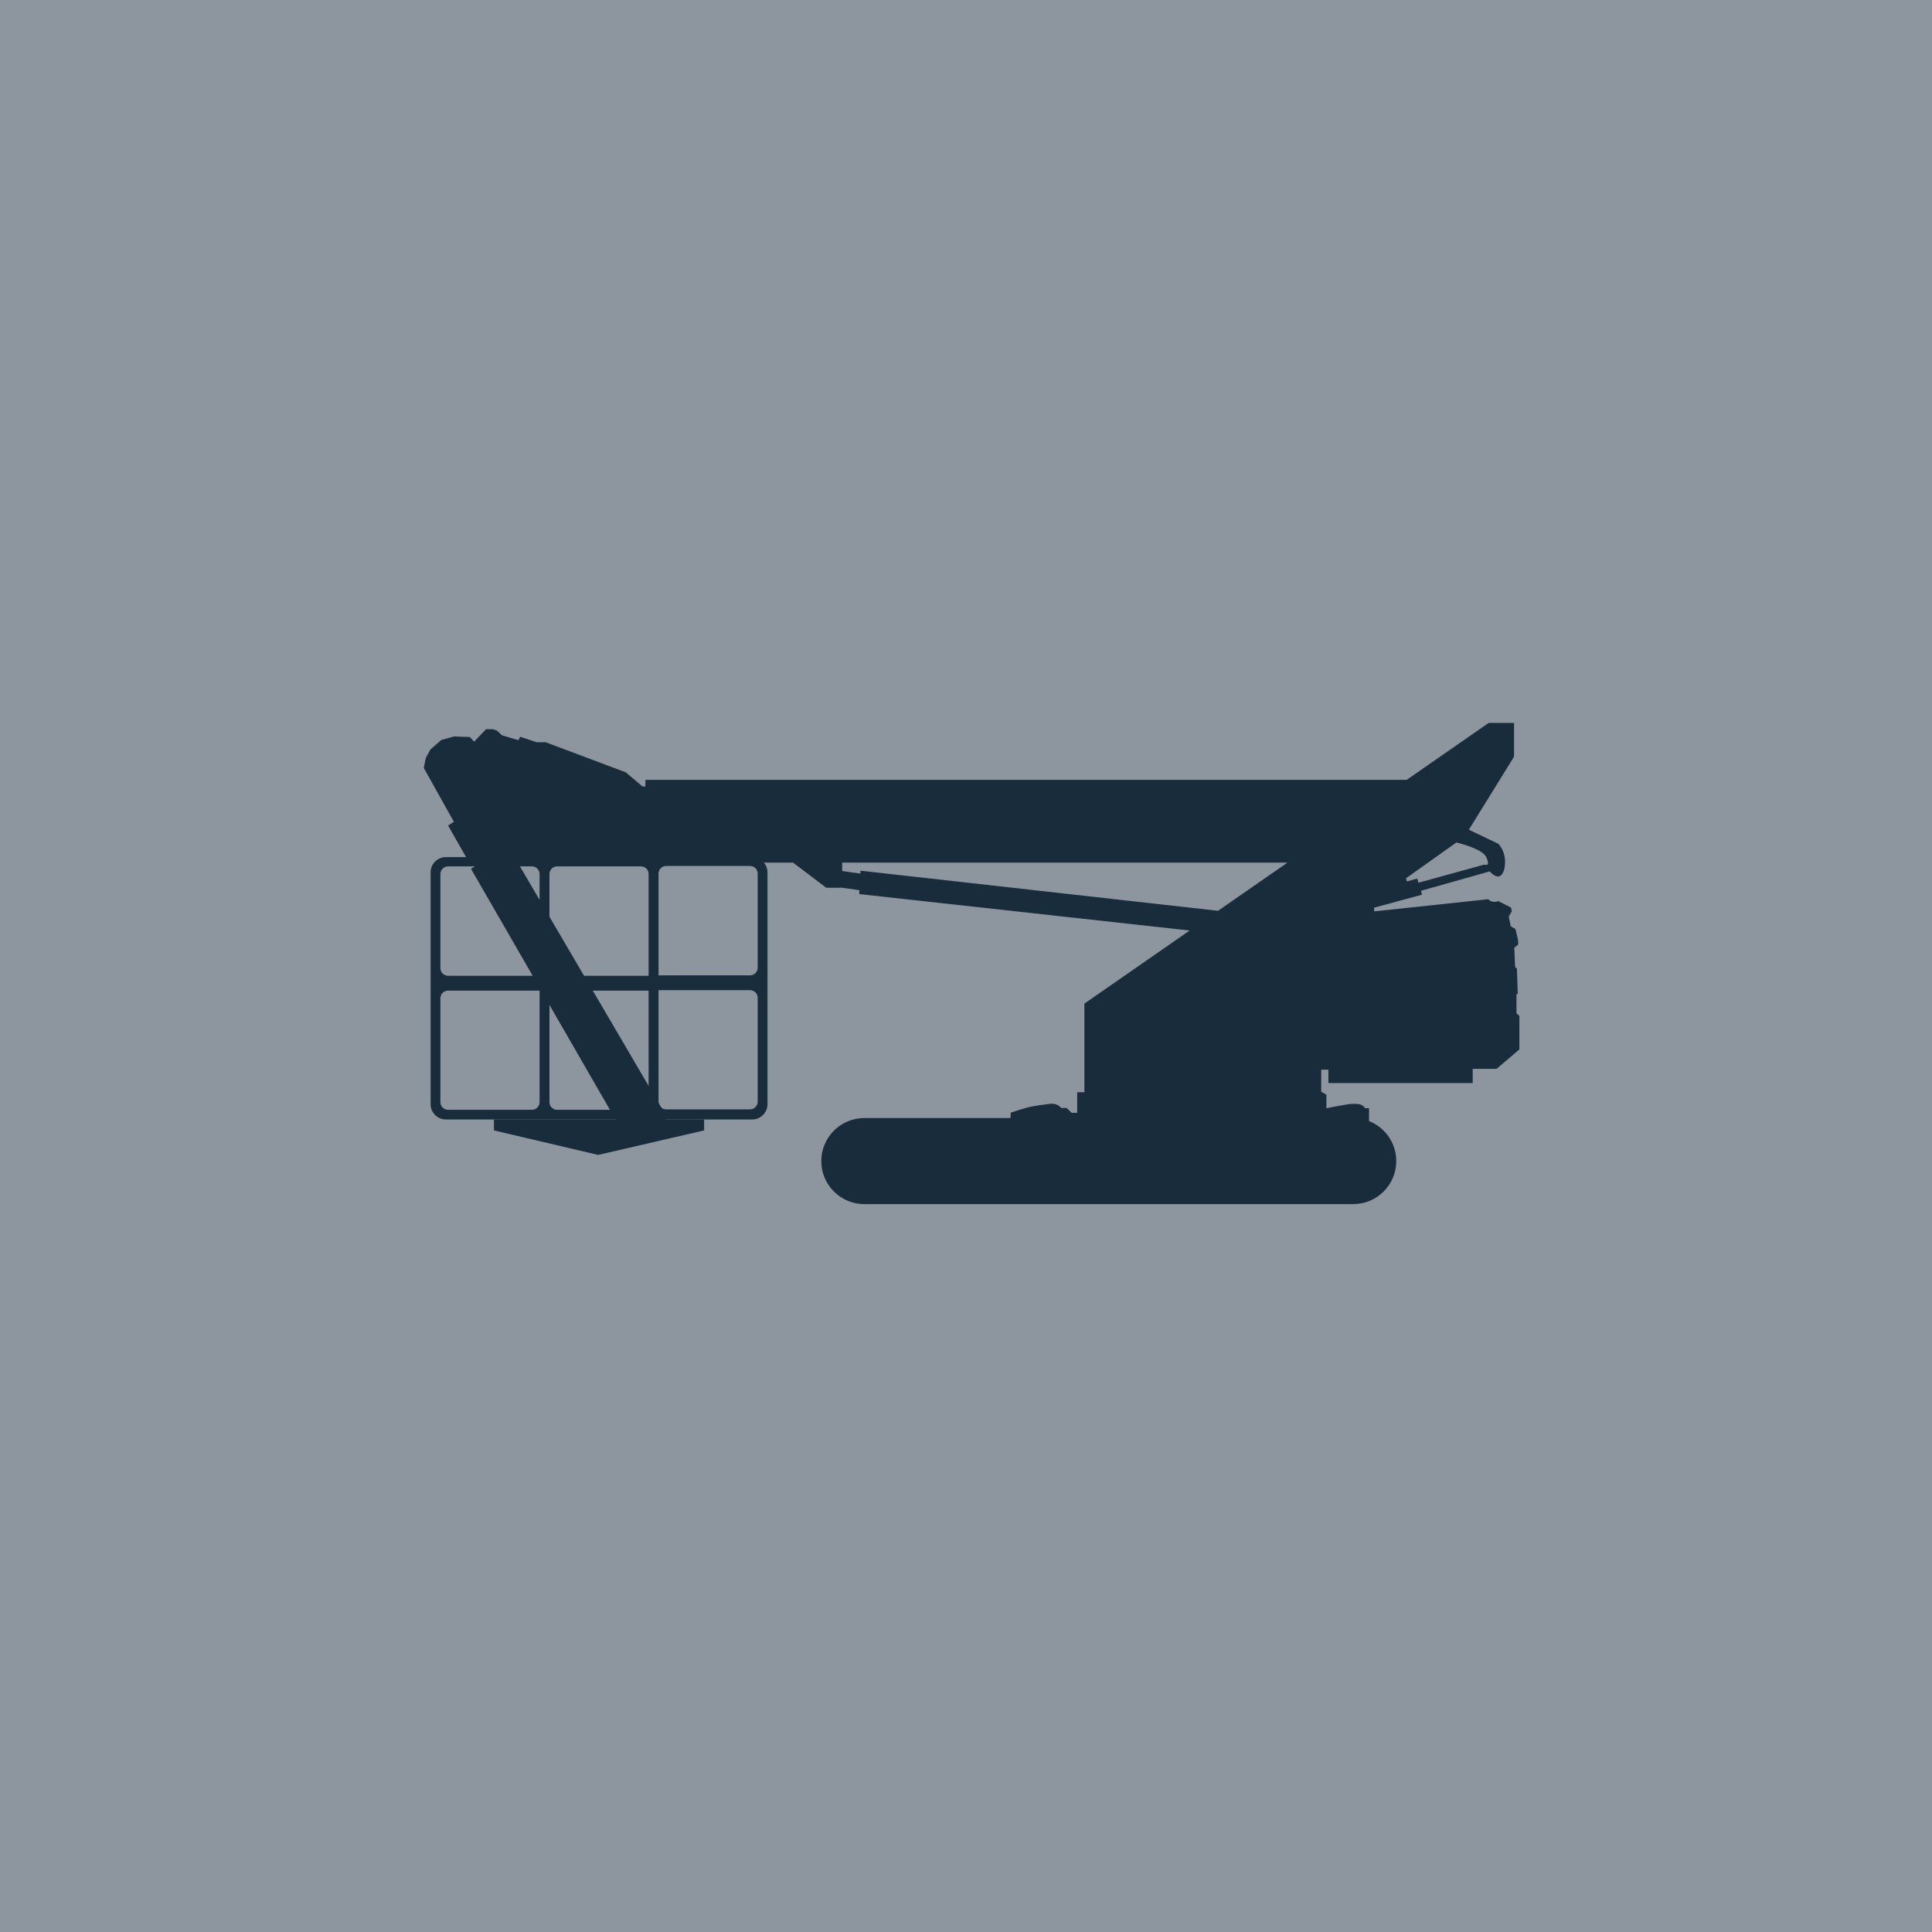 <?xml version="1.0" encoding="UTF-8"?> <svg xmlns="http://www.w3.org/2000/svg" xmlns:xlink="http://www.w3.org/1999/xlink" width="155px" height="155px" viewBox="0 0 155 155" version="1.1"><title>hyrax-made-in-nl</title><g id="Page-1" stroke="none" stroke-width="1" fill="none" fill-rule="evenodd"><g id="Hyrax---Productdetailpagina-uitvoeringen-3" transform="translate(-1634, -3747)"><g id="USP's-1-Copy-2" transform="translate(331, 3747)"><g id="Group-41" transform="translate(1223, 0)"><g id="hyrax-made-in-nl" transform="translate(80, 0)"><rect id="Rectangle-Copy-17" fill="#8D959E" x="0" y="0" width="155" height="155"></rect><g id="Group-11" transform="translate(34, 58)" fill="#192C3C"><path d="M68.58,11.699 L63.721,15.072 L35.028,11.853 L35.028,12.086 L33.566,11.88 L33.566,11.203 L69.294,11.203 L68.58,11.699 Z M82.845,9.589 C83.119,9.657 84.928,10.115 85.228,10.745 C85.286,10.866 85.463,11.24 85.337,11.36 C85.319,11.377 85.298,11.385 85.284,11.39 C85.208,11.383 85.132,11.376 85.056,11.369 C83.304,11.853 81.552,12.337 79.8,12.821 C79.766,12.709 79.731,12.596 79.697,12.484 C79.422,12.562 79.147,12.64 78.873,12.718 C78.848,12.634 78.823,12.55 78.798,12.465 C80.147,11.507 81.496,10.548 82.845,9.589 L82.845,9.589 Z M87.663,23.305 L87.663,21.79 C87.698,21.762 87.732,21.734 87.767,21.706 C87.744,21.042 87.721,20.378 87.698,19.714 C87.65,19.668 87.602,19.622 87.554,19.576 C87.532,19.062 87.509,18.548 87.486,18.034 C87.592,17.948 87.698,17.863 87.804,17.777 C87.798,17.646 87.792,17.515 87.786,17.384 C87.717,17.101 87.648,16.818 87.579,16.534 C87.452,16.459 87.325,16.385 87.198,16.31 C87.146,16.05 87.094,15.789 87.042,15.529 C87.123,15.391 87.205,15.254 87.286,15.117 C87.267,15.017 87.248,14.917 87.23,14.817 C86.886,14.642 86.542,14.467 86.199,14.292 C86.14,14.318 85.946,14.394 85.712,14.33 C85.548,14.284 85.442,14.191 85.393,14.142 C82.347,14.467 79.301,14.792 76.256,15.117 C76.249,15.019 76.243,14.921 76.237,14.823 C77.52,14.474 78.803,14.126 80.086,13.777 C80.056,13.674 80.027,13.571 79.997,13.468 C81.833,12.949 83.67,12.431 85.506,11.913 C85.943,12.366 86.191,12.33 86.274,12.306 C86.709,12.182 86.884,11.173 86.63,10.413 C86.522,10.089 86.35,9.852 86.218,9.702 C85.427,9.323 84.636,8.944 83.844,8.565 C85.052,6.612 86.26,4.659 87.468,2.706 L87.468,0 L85.431,0 C83.571,1.291 81.711,2.583 79.851,3.874 L78.856,4.565 L17.781,4.565 L17.781,5.098 L17.549,5.098 L16.202,3.961 L9.772,1.547 L9.053,1.547 L7.73,1.106 L7.59,1.384 L6.267,0.99 L5.873,0.619 L5.548,0.502 L4.991,0.502 L4.039,1.501 L3.691,1.129 L2.437,1.083 L1.416,1.361 L0.534,2.127 L0.163,2.8 L0,3.613 L2.414,7.931 L1.95,8.232 L3.644,11.203 L29.619,11.203 L32.289,13.223 L33.566,13.223 L34.95,13.416 L34.935,13.73 L61.444,16.653 C58.628,18.608 55.812,20.563 52.997,22.518 L52.997,29.626 L52.421,29.626 L52.421,31.281 L51.971,31.281 L51.581,30.891 L51.141,30.891 C51.083,30.824 50.988,30.729 50.847,30.656 C50.589,30.524 50.333,30.548 50.198,30.563 C49.031,30.69 48.424,30.856 48.424,30.856 C48.071,30.953 47.618,31.086 47.094,31.262 C47.085,31.408 47.077,31.554 47.068,31.699 L35.343,31.699 C33.436,31.699 31.891,33.245 31.891,35.151 C31.891,37.058 33.436,38.603 35.343,38.603 L74.567,38.603 C76.473,38.603 78.019,37.058 78.019,35.151 C78.019,33.692 77.113,32.445 75.833,31.94 L75.833,30.908 L75.514,30.908 C75.473,30.843 75.402,30.751 75.289,30.678 C75.178,30.608 75.049,30.571 74.76,30.561 C74.397,30.55 74.155,30.589 74.155,30.589 C73.391,30.715 72.556,30.884 72.413,30.913 L72.413,29.826 C72.274,29.745 72.135,29.664 71.996,29.583 L71.996,27.815 L72.577,27.815 L72.577,28.889 L84.15,28.889 L84.15,27.752 L86.065,27.752 C86.675,27.233 87.285,26.713 87.895,26.194 L87.895,23.499 C87.817,23.434 87.74,23.37 87.663,23.305 L87.663,23.305 Z" id="Fill-1"></path><path d="M26.787,19.637 C26.787,19.976 26.512,20.251 26.173,20.251 L18.832,20.251 L18.832,12.088 C18.832,11.749 19.107,11.474 19.446,11.474 L26.173,11.474 C26.512,11.474 26.787,11.749 26.787,12.088 L26.787,19.637 Z M26.787,30.388 C26.787,30.727 26.512,31.002 26.173,31.002 L19.446,31.002 C19.107,31.002 18.832,30.727 18.832,30.388 L18.832,21.438 L26.173,21.438 C26.512,21.438 26.787,21.713 26.787,22.052 L26.787,30.388 Z M18.037,20.284 L10.082,20.284 L10.082,12.121 C10.082,11.782 10.357,11.507 10.696,11.507 L17.423,11.507 C17.762,11.507 18.037,11.782 18.037,12.121 L18.037,20.284 Z M18.037,30.424 C18.037,30.763 17.762,31.038 17.423,31.038 L10.696,31.038 C10.357,31.038 10.082,30.763 10.082,30.424 L10.082,21.474 L18.037,21.474 L18.037,30.424 Z M9.288,20.274 C9.288,20.279 9.283,20.284 9.277,20.284 L1.947,20.284 C1.607,20.284 1.332,20.009 1.332,19.67 L1.332,12.121 C1.332,11.782 1.607,11.507 1.947,11.507 L8.673,11.507 C9.012,11.507 9.288,11.782 9.288,12.121 L9.288,20.274 Z M9.288,30.424 C9.288,30.763 9.012,31.038 8.673,31.038 L1.947,31.038 C1.607,31.038 1.332,30.763 1.332,30.424 L1.332,22.089 C1.332,21.749 1.607,21.474 1.947,21.474 L9.288,21.474 L9.288,30.424 Z M26.344,10.762 L1.775,10.762 C1.097,10.762 0.547,11.312 0.547,11.991 L0.547,30.586 C0.547,31.264 1.097,31.814 1.775,31.814 L26.344,31.814 C27.023,31.814 27.573,31.264 27.573,30.586 L27.573,11.991 C27.573,11.312 27.023,10.762 26.344,10.762 L26.344,10.762 Z" id="Fill-3"></path><polygon id="Fill-5" points="22.491 32.69 13.989 34.656 5.629 32.69 5.629 31.815 22.491 31.815"></polygon><path d="M19.588,31.762 C15.298,24.446 11.008,17.13 6.719,9.814 C5.741,10.444 4.764,11.074 3.787,11.703 C7.816,18.692 11.845,25.68 15.874,32.668 C17.112,32.366 18.349,32.064 19.588,31.762" id="Fill-7"></path></g></g></g></g></g></g></svg> 